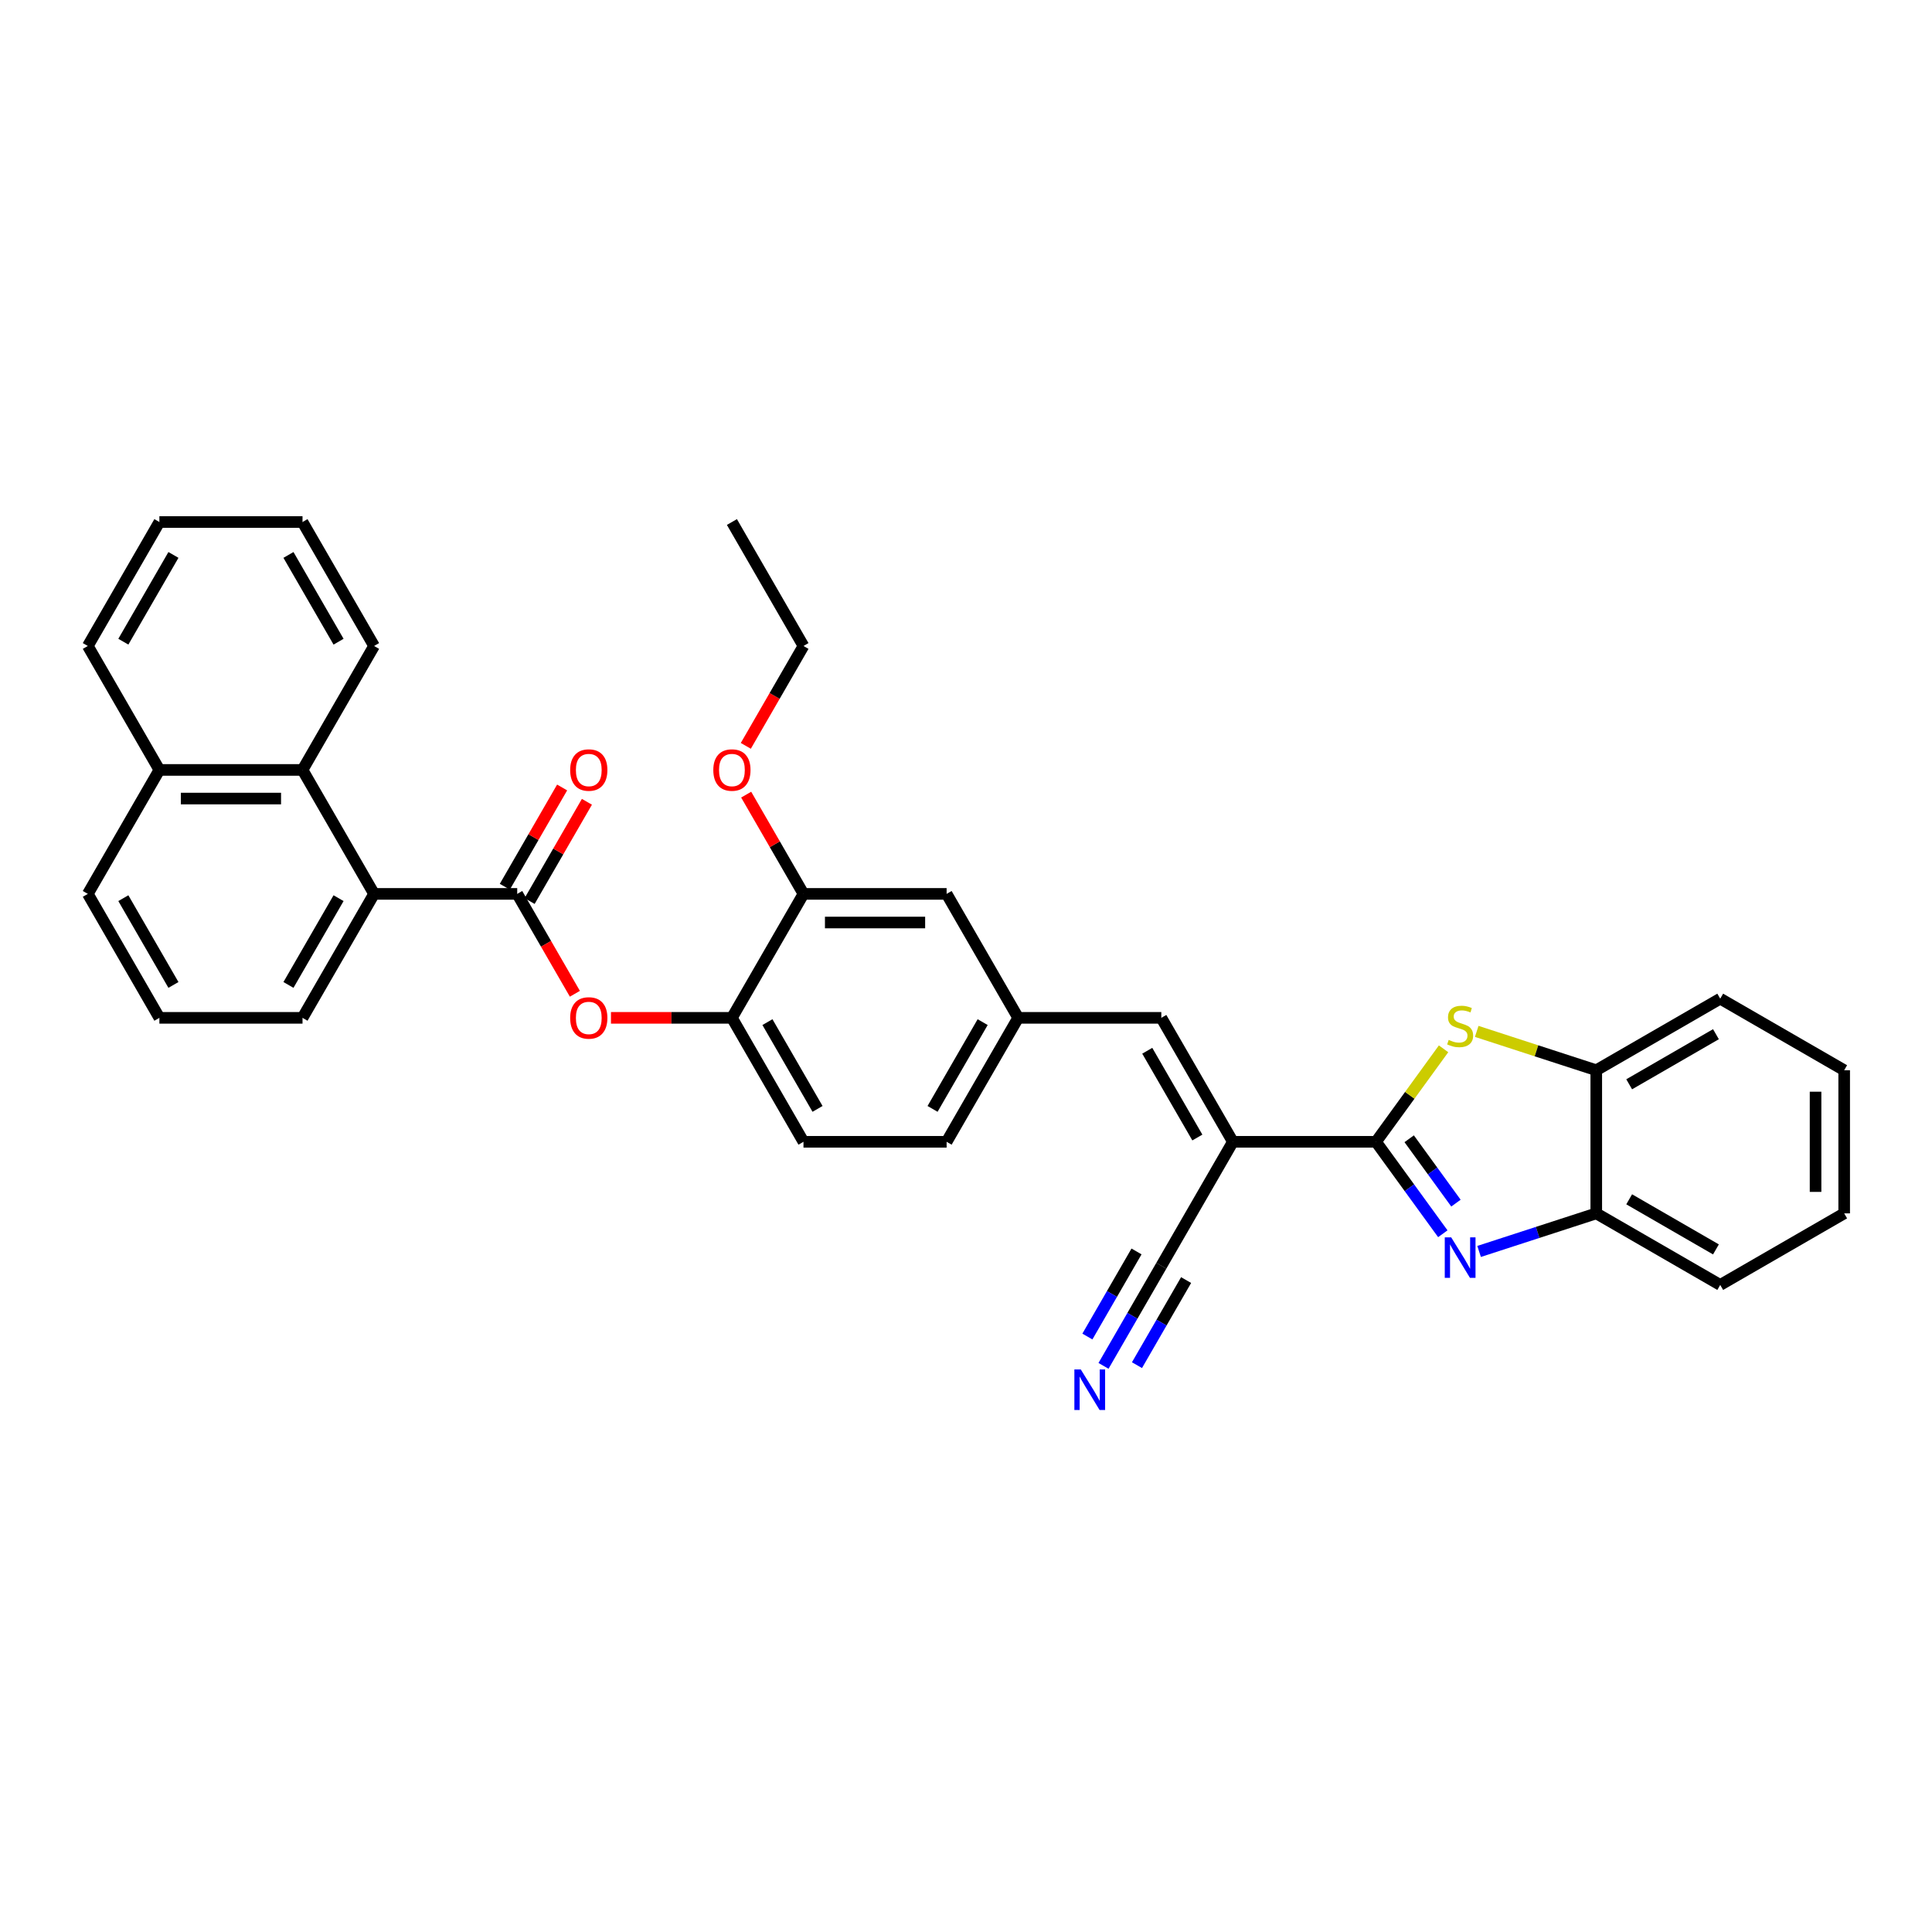 <?xml version='1.0' encoding='iso-8859-1'?>
<svg version='1.1' baseProfile='full'
              xmlns='http://www.w3.org/2000/svg'
                      xmlns:rdkit='http://www.rdkit.org/xml'
                      xmlns:xlink='http://www.w3.org/1999/xlink'
                  xml:space='preserve'
width='1000px' height='1000px' viewBox='0 0 1000 1000'>
<!-- END OF HEADER -->
<rect style='opacity:1.0;fill:#FFFFFF;stroke:none' width='1000' height='1000' x='0' y='0'> </rect>
<path class='bond-0' d='M 712.221,590.994 L 729.51,614.791' style='fill:none;fill-rule:evenodd;stroke:#000000;stroke-width:6px;stroke-linecap:butt;stroke-linejoin:miter;stroke-opacity:1' />
<path class='bond-0' d='M 729.51,614.791 L 746.8,638.588' style='fill:none;fill-rule:evenodd;stroke:#0000FF;stroke-width:6px;stroke-linecap:butt;stroke-linejoin:miter;stroke-opacity:1' />
<path class='bond-0' d='M 729.395,589.424 L 741.497,606.082' style='fill:none;fill-rule:evenodd;stroke:#000000;stroke-width:6px;stroke-linecap:butt;stroke-linejoin:miter;stroke-opacity:1' />
<path class='bond-0' d='M 741.497,606.082 L 753.6,622.739' style='fill:none;fill-rule:evenodd;stroke:#0000FF;stroke-width:6px;stroke-linecap:butt;stroke-linejoin:miter;stroke-opacity:1' />
<path class='bond-1' d='M 712.221,590.994 L 638.136,590.994' style='fill:none;fill-rule:evenodd;stroke:#000000;stroke-width:6px;stroke-linecap:butt;stroke-linejoin:miter;stroke-opacity:1' />
<path class='bond-2' d='M 712.221,590.994 L 729.704,566.93' style='fill:none;fill-rule:evenodd;stroke:#000000;stroke-width:6px;stroke-linecap:butt;stroke-linejoin:miter;stroke-opacity:1' />
<path class='bond-2' d='M 729.704,566.93 L 747.188,542.866' style='fill:none;fill-rule:evenodd;stroke:#CCCC00;stroke-width:6px;stroke-linecap:butt;stroke-linejoin:miter;stroke-opacity:1' />
<path class='bond-7' d='M 765.576,647.743 L 795.901,637.89' style='fill:none;fill-rule:evenodd;stroke:#0000FF;stroke-width:6px;stroke-linecap:butt;stroke-linejoin:miter;stroke-opacity:1' />
<path class='bond-7' d='M 795.901,637.89 L 826.226,628.037' style='fill:none;fill-rule:evenodd;stroke:#000000;stroke-width:6px;stroke-linecap:butt;stroke-linejoin:miter;stroke-opacity:1' />
<path class='bond-5' d='M 638.136,590.994 L 601.093,526.835' style='fill:none;fill-rule:evenodd;stroke:#000000;stroke-width:6px;stroke-linecap:butt;stroke-linejoin:miter;stroke-opacity:1' />
<path class='bond-5' d='M 619.747,588.779 L 593.818,543.867' style='fill:none;fill-rule:evenodd;stroke:#000000;stroke-width:6px;stroke-linecap:butt;stroke-linejoin:miter;stroke-opacity:1' />
<path class='bond-8' d='M 638.136,590.994 L 601.093,655.154' style='fill:none;fill-rule:evenodd;stroke:#000000;stroke-width:6px;stroke-linecap:butt;stroke-linejoin:miter;stroke-opacity:1' />
<path class='bond-9' d='M 764.346,533.846 L 795.286,543.899' style='fill:none;fill-rule:evenodd;stroke:#CCCC00;stroke-width:6px;stroke-linecap:butt;stroke-linejoin:miter;stroke-opacity:1' />
<path class='bond-9' d='M 795.286,543.899 L 826.226,553.952' style='fill:none;fill-rule:evenodd;stroke:#000000;stroke-width:6px;stroke-linecap:butt;stroke-linejoin:miter;stroke-opacity:1' />
<path class='bond-3' d='M 267.71,462.675 L 282.634,488.524' style='fill:none;fill-rule:evenodd;stroke:#000000;stroke-width:6px;stroke-linecap:butt;stroke-linejoin:miter;stroke-opacity:1' />
<path class='bond-3' d='M 282.634,488.524 L 297.558,514.373' style='fill:none;fill-rule:evenodd;stroke:#FF0000;stroke-width:6px;stroke-linecap:butt;stroke-linejoin:miter;stroke-opacity:1' />
<path class='bond-4' d='M 267.71,462.675 L 193.625,462.675' style='fill:none;fill-rule:evenodd;stroke:#000000;stroke-width:6px;stroke-linecap:butt;stroke-linejoin:miter;stroke-opacity:1' />
<path class='bond-15' d='M 274.126,466.379 L 288.956,440.693' style='fill:none;fill-rule:evenodd;stroke:#000000;stroke-width:6px;stroke-linecap:butt;stroke-linejoin:miter;stroke-opacity:1' />
<path class='bond-15' d='M 288.956,440.693 L 303.786,415.007' style='fill:none;fill-rule:evenodd;stroke:#FF0000;stroke-width:6px;stroke-linecap:butt;stroke-linejoin:miter;stroke-opacity:1' />
<path class='bond-15' d='M 261.294,458.971 L 276.124,433.284' style='fill:none;fill-rule:evenodd;stroke:#000000;stroke-width:6px;stroke-linecap:butt;stroke-linejoin:miter;stroke-opacity:1' />
<path class='bond-15' d='M 276.124,433.284 L 290.954,407.598' style='fill:none;fill-rule:evenodd;stroke:#FF0000;stroke-width:6px;stroke-linecap:butt;stroke-linejoin:miter;stroke-opacity:1' />
<path class='bond-11' d='M 193.625,462.675 L 156.582,398.515' style='fill:none;fill-rule:evenodd;stroke:#000000;stroke-width:6px;stroke-linecap:butt;stroke-linejoin:miter;stroke-opacity:1' />
<path class='bond-21' d='M 193.625,462.675 L 156.582,526.835' style='fill:none;fill-rule:evenodd;stroke:#000000;stroke-width:6px;stroke-linecap:butt;stroke-linejoin:miter;stroke-opacity:1' />
<path class='bond-21' d='M 175.237,464.89 L 149.307,509.802' style='fill:none;fill-rule:evenodd;stroke:#000000;stroke-width:6px;stroke-linecap:butt;stroke-linejoin:miter;stroke-opacity:1' />
<path class='bond-14' d='M 601.093,526.835 L 527.008,526.835' style='fill:none;fill-rule:evenodd;stroke:#000000;stroke-width:6px;stroke-linecap:butt;stroke-linejoin:miter;stroke-opacity:1' />
<path class='bond-6' d='M 316.236,526.835 L 347.537,526.835' style='fill:none;fill-rule:evenodd;stroke:#FF0000;stroke-width:6px;stroke-linecap:butt;stroke-linejoin:miter;stroke-opacity:1' />
<path class='bond-6' d='M 347.537,526.835 L 378.838,526.835' style='fill:none;fill-rule:evenodd;stroke:#000000;stroke-width:6px;stroke-linecap:butt;stroke-linejoin:miter;stroke-opacity:1' />
<path class='bond-24' d='M 826.226,628.037 L 890.386,665.079' style='fill:none;fill-rule:evenodd;stroke:#000000;stroke-width:6px;stroke-linecap:butt;stroke-linejoin:miter;stroke-opacity:1' />
<path class='bond-24' d='M 843.259,620.761 L 888.17,646.691' style='fill:none;fill-rule:evenodd;stroke:#000000;stroke-width:6px;stroke-linecap:butt;stroke-linejoin:miter;stroke-opacity:1' />
<path class='bond-34' d='M 826.226,628.037 L 826.226,553.952' style='fill:none;fill-rule:evenodd;stroke:#000000;stroke-width:6px;stroke-linecap:butt;stroke-linejoin:miter;stroke-opacity:1' />
<path class='bond-10' d='M 601.093,655.154 L 586.135,681.062' style='fill:none;fill-rule:evenodd;stroke:#000000;stroke-width:6px;stroke-linecap:butt;stroke-linejoin:miter;stroke-opacity:1' />
<path class='bond-10' d='M 586.135,681.062 L 571.177,706.971' style='fill:none;fill-rule:evenodd;stroke:#0000FF;stroke-width:6px;stroke-linecap:butt;stroke-linejoin:miter;stroke-opacity:1' />
<path class='bond-10' d='M 588.261,647.745 L 575.547,669.768' style='fill:none;fill-rule:evenodd;stroke:#000000;stroke-width:6px;stroke-linecap:butt;stroke-linejoin:miter;stroke-opacity:1' />
<path class='bond-10' d='M 575.547,669.768 L 562.832,691.79' style='fill:none;fill-rule:evenodd;stroke:#0000FF;stroke-width:6px;stroke-linecap:butt;stroke-linejoin:miter;stroke-opacity:1' />
<path class='bond-10' d='M 613.925,662.562 L 601.211,684.585' style='fill:none;fill-rule:evenodd;stroke:#000000;stroke-width:6px;stroke-linecap:butt;stroke-linejoin:miter;stroke-opacity:1' />
<path class='bond-10' d='M 601.211,684.585 L 588.496,706.607' style='fill:none;fill-rule:evenodd;stroke:#0000FF;stroke-width:6px;stroke-linecap:butt;stroke-linejoin:miter;stroke-opacity:1' />
<path class='bond-25' d='M 826.226,553.952 L 890.386,516.909' style='fill:none;fill-rule:evenodd;stroke:#000000;stroke-width:6px;stroke-linecap:butt;stroke-linejoin:miter;stroke-opacity:1' />
<path class='bond-25' d='M 843.259,561.227 L 888.17,535.297' style='fill:none;fill-rule:evenodd;stroke:#000000;stroke-width:6px;stroke-linecap:butt;stroke-linejoin:miter;stroke-opacity:1' />
<path class='bond-18' d='M 156.582,398.515 L 82.497,398.515' style='fill:none;fill-rule:evenodd;stroke:#000000;stroke-width:6px;stroke-linecap:butt;stroke-linejoin:miter;stroke-opacity:1' />
<path class='bond-18' d='M 145.469,413.332 L 93.61,413.332' style='fill:none;fill-rule:evenodd;stroke:#000000;stroke-width:6px;stroke-linecap:butt;stroke-linejoin:miter;stroke-opacity:1' />
<path class='bond-22' d='M 156.582,398.515 L 193.625,334.356' style='fill:none;fill-rule:evenodd;stroke:#000000;stroke-width:6px;stroke-linecap:butt;stroke-linejoin:miter;stroke-opacity:1' />
<path class='bond-12' d='M 378.838,526.835 L 415.88,590.994' style='fill:none;fill-rule:evenodd;stroke:#000000;stroke-width:6px;stroke-linecap:butt;stroke-linejoin:miter;stroke-opacity:1' />
<path class='bond-12' d='M 397.226,529.05 L 423.156,573.962' style='fill:none;fill-rule:evenodd;stroke:#000000;stroke-width:6px;stroke-linecap:butt;stroke-linejoin:miter;stroke-opacity:1' />
<path class='bond-36' d='M 378.838,526.835 L 415.88,462.675' style='fill:none;fill-rule:evenodd;stroke:#000000;stroke-width:6px;stroke-linecap:butt;stroke-linejoin:miter;stroke-opacity:1' />
<path class='bond-13' d='M 415.88,462.675 L 489.965,462.675' style='fill:none;fill-rule:evenodd;stroke:#000000;stroke-width:6px;stroke-linecap:butt;stroke-linejoin:miter;stroke-opacity:1' />
<path class='bond-13' d='M 426.993,477.492 L 478.853,477.492' style='fill:none;fill-rule:evenodd;stroke:#000000;stroke-width:6px;stroke-linecap:butt;stroke-linejoin:miter;stroke-opacity:1' />
<path class='bond-20' d='M 415.88,462.675 L 401.05,436.989' style='fill:none;fill-rule:evenodd;stroke:#000000;stroke-width:6px;stroke-linecap:butt;stroke-linejoin:miter;stroke-opacity:1' />
<path class='bond-20' d='M 401.05,436.989 L 386.22,411.302' style='fill:none;fill-rule:evenodd;stroke:#FF0000;stroke-width:6px;stroke-linecap:butt;stroke-linejoin:miter;stroke-opacity:1' />
<path class='bond-16' d='M 527.008,526.835 L 489.965,462.675' style='fill:none;fill-rule:evenodd;stroke:#000000;stroke-width:6px;stroke-linecap:butt;stroke-linejoin:miter;stroke-opacity:1' />
<path class='bond-19' d='M 527.008,526.835 L 489.965,590.994' style='fill:none;fill-rule:evenodd;stroke:#000000;stroke-width:6px;stroke-linecap:butt;stroke-linejoin:miter;stroke-opacity:1' />
<path class='bond-19' d='M 508.62,529.05 L 482.69,573.962' style='fill:none;fill-rule:evenodd;stroke:#000000;stroke-width:6px;stroke-linecap:butt;stroke-linejoin:miter;stroke-opacity:1' />
<path class='bond-17' d='M 415.88,590.994 L 489.965,590.994' style='fill:none;fill-rule:evenodd;stroke:#000000;stroke-width:6px;stroke-linecap:butt;stroke-linejoin:miter;stroke-opacity:1' />
<path class='bond-27' d='M 82.497,398.515 L 45.455,334.356' style='fill:none;fill-rule:evenodd;stroke:#000000;stroke-width:6px;stroke-linecap:butt;stroke-linejoin:miter;stroke-opacity:1' />
<path class='bond-37' d='M 82.497,398.515 L 45.455,462.675' style='fill:none;fill-rule:evenodd;stroke:#000000;stroke-width:6px;stroke-linecap:butt;stroke-linejoin:miter;stroke-opacity:1' />
<path class='bond-28' d='M 386.032,386.054 L 400.956,360.205' style='fill:none;fill-rule:evenodd;stroke:#FF0000;stroke-width:6px;stroke-linecap:butt;stroke-linejoin:miter;stroke-opacity:1' />
<path class='bond-28' d='M 400.956,360.205 L 415.88,334.356' style='fill:none;fill-rule:evenodd;stroke:#000000;stroke-width:6px;stroke-linecap:butt;stroke-linejoin:miter;stroke-opacity:1' />
<path class='bond-23' d='M 156.582,526.835 L 82.497,526.835' style='fill:none;fill-rule:evenodd;stroke:#000000;stroke-width:6px;stroke-linecap:butt;stroke-linejoin:miter;stroke-opacity:1' />
<path class='bond-29' d='M 193.625,334.356 L 156.582,270.196' style='fill:none;fill-rule:evenodd;stroke:#000000;stroke-width:6px;stroke-linecap:butt;stroke-linejoin:miter;stroke-opacity:1' />
<path class='bond-29' d='M 175.237,332.14 L 149.307,287.229' style='fill:none;fill-rule:evenodd;stroke:#000000;stroke-width:6px;stroke-linecap:butt;stroke-linejoin:miter;stroke-opacity:1' />
<path class='bond-26' d='M 82.497,526.835 L 45.455,462.675' style='fill:none;fill-rule:evenodd;stroke:#000000;stroke-width:6px;stroke-linecap:butt;stroke-linejoin:miter;stroke-opacity:1' />
<path class='bond-26' d='M 89.773,509.802 L 63.843,464.89' style='fill:none;fill-rule:evenodd;stroke:#000000;stroke-width:6px;stroke-linecap:butt;stroke-linejoin:miter;stroke-opacity:1' />
<path class='bond-32' d='M 890.386,665.079 L 954.545,628.037' style='fill:none;fill-rule:evenodd;stroke:#000000;stroke-width:6px;stroke-linecap:butt;stroke-linejoin:miter;stroke-opacity:1' />
<path class='bond-31' d='M 890.386,516.909 L 954.545,553.952' style='fill:none;fill-rule:evenodd;stroke:#000000;stroke-width:6px;stroke-linecap:butt;stroke-linejoin:miter;stroke-opacity:1' />
<path class='bond-38' d='M 45.455,334.356 L 82.497,270.196' style='fill:none;fill-rule:evenodd;stroke:#000000;stroke-width:6px;stroke-linecap:butt;stroke-linejoin:miter;stroke-opacity:1' />
<path class='bond-38' d='M 63.843,332.14 L 89.773,287.229' style='fill:none;fill-rule:evenodd;stroke:#000000;stroke-width:6px;stroke-linecap:butt;stroke-linejoin:miter;stroke-opacity:1' />
<path class='bond-30' d='M 415.88,334.356 L 378.838,270.196' style='fill:none;fill-rule:evenodd;stroke:#000000;stroke-width:6px;stroke-linecap:butt;stroke-linejoin:miter;stroke-opacity:1' />
<path class='bond-33' d='M 156.582,270.196 L 82.497,270.196' style='fill:none;fill-rule:evenodd;stroke:#000000;stroke-width:6px;stroke-linecap:butt;stroke-linejoin:miter;stroke-opacity:1' />
<path class='bond-35' d='M 954.545,553.952 L 954.545,628.037' style='fill:none;fill-rule:evenodd;stroke:#000000;stroke-width:6px;stroke-linecap:butt;stroke-linejoin:miter;stroke-opacity:1' />
<path class='bond-35' d='M 939.728,565.064 L 939.728,616.924' style='fill:none;fill-rule:evenodd;stroke:#000000;stroke-width:6px;stroke-linecap:butt;stroke-linejoin:miter;stroke-opacity:1' />
<path  class='atom-1' d='M 751.129 640.44
L 758.004 651.553
Q 758.686 652.649, 759.782 654.635
Q 760.879 656.62, 760.938 656.739
L 760.938 640.44
L 763.724 640.44
L 763.724 661.421
L 760.849 661.421
L 753.47 649.271
Q 752.611 647.848, 751.692 646.219
Q 750.803 644.589, 750.537 644.085
L 750.537 661.421
L 747.81 661.421
L 747.81 640.44
L 751.129 640.44
' fill='#0000FF'/>
<path  class='atom-3' d='M 749.84 538.259
Q 750.077 538.348, 751.055 538.763
Q 752.033 539.178, 753.1 539.444
Q 754.196 539.682, 755.263 539.682
Q 757.249 539.682, 758.404 538.733
Q 759.56 537.755, 759.56 536.066
Q 759.56 534.91, 758.968 534.199
Q 758.404 533.488, 757.515 533.103
Q 756.626 532.718, 755.145 532.273
Q 753.278 531.71, 752.152 531.177
Q 751.055 530.643, 750.255 529.517
Q 749.485 528.391, 749.485 526.494
Q 749.485 523.857, 751.263 522.227
Q 753.07 520.597, 756.626 520.597
Q 759.056 520.597, 761.812 521.753
L 761.131 524.035
Q 758.612 522.998, 756.715 522.998
Q 754.671 522.998, 753.544 523.857
Q 752.418 524.687, 752.448 526.139
Q 752.448 527.265, 753.011 527.946
Q 753.604 528.628, 754.434 529.013
Q 755.293 529.399, 756.715 529.843
Q 758.612 530.436, 759.738 531.028
Q 760.864 531.621, 761.664 532.836
Q 762.494 534.021, 762.494 536.066
Q 762.494 538.97, 760.538 540.541
Q 758.612 542.082, 755.382 542.082
Q 753.515 542.082, 752.092 541.667
Q 750.7 541.282, 749.04 540.6
L 749.84 538.259
' fill='#CCCC00'/>
<path  class='atom-7' d='M 295.121 526.894
Q 295.121 521.856, 297.611 519.041
Q 300.1 516.226, 304.753 516.226
Q 309.405 516.226, 311.894 519.041
Q 314.384 521.856, 314.384 526.894
Q 314.384 531.991, 311.865 534.895
Q 309.346 537.77, 304.753 537.77
Q 300.13 537.77, 297.611 534.895
Q 295.121 532.021, 295.121 526.894
M 304.753 535.399
Q 307.953 535.399, 309.672 533.265
Q 311.42 531.102, 311.42 526.894
Q 311.42 522.775, 309.672 520.7
Q 307.953 518.596, 304.753 518.596
Q 301.552 518.596, 299.804 520.671
Q 298.085 522.745, 298.085 526.894
Q 298.085 531.132, 299.804 533.265
Q 301.552 535.399, 304.753 535.399
' fill='#FF0000'/>
<path  class='atom-11' d='M 559.413 708.823
L 566.288 719.936
Q 566.97 721.032, 568.066 723.018
Q 569.162 725.003, 569.222 725.122
L 569.222 708.823
L 572.007 708.823
L 572.007 729.804
L 569.133 729.804
L 561.754 717.654
Q 560.895 716.232, 559.976 714.602
Q 559.087 712.972, 558.82 712.468
L 558.82 729.804
L 556.094 729.804
L 556.094 708.823
L 559.413 708.823
' fill='#0000FF'/>
<path  class='atom-16' d='M 295.121 398.575
Q 295.121 393.537, 297.611 390.722
Q 300.1 387.906, 304.753 387.906
Q 309.405 387.906, 311.894 390.722
Q 314.384 393.537, 314.384 398.575
Q 314.384 403.672, 311.865 406.576
Q 309.346 409.45, 304.753 409.45
Q 300.13 409.45, 297.611 406.576
Q 295.121 403.701, 295.121 398.575
M 304.753 407.08
Q 307.953 407.08, 309.672 404.946
Q 311.42 402.783, 311.42 398.575
Q 311.42 394.455, 309.672 392.381
Q 307.953 390.277, 304.753 390.277
Q 301.552 390.277, 299.804 392.351
Q 298.085 394.426, 298.085 398.575
Q 298.085 402.812, 299.804 404.946
Q 301.552 407.08, 304.753 407.08
' fill='#FF0000'/>
<path  class='atom-21' d='M 369.207 398.575
Q 369.207 393.537, 371.696 390.722
Q 374.185 387.906, 378.838 387.906
Q 383.49 387.906, 385.98 390.722
Q 388.469 393.537, 388.469 398.575
Q 388.469 403.672, 385.95 406.576
Q 383.431 409.45, 378.838 409.45
Q 374.215 409.45, 371.696 406.576
Q 369.207 403.701, 369.207 398.575
M 378.838 407.08
Q 382.038 407.08, 383.757 404.946
Q 385.505 402.783, 385.505 398.575
Q 385.505 394.455, 383.757 392.381
Q 382.038 390.277, 378.838 390.277
Q 375.637 390.277, 373.889 392.351
Q 372.17 394.426, 372.17 398.575
Q 372.17 402.812, 373.889 404.946
Q 375.637 407.08, 378.838 407.08
' fill='#FF0000'/>
</svg>
